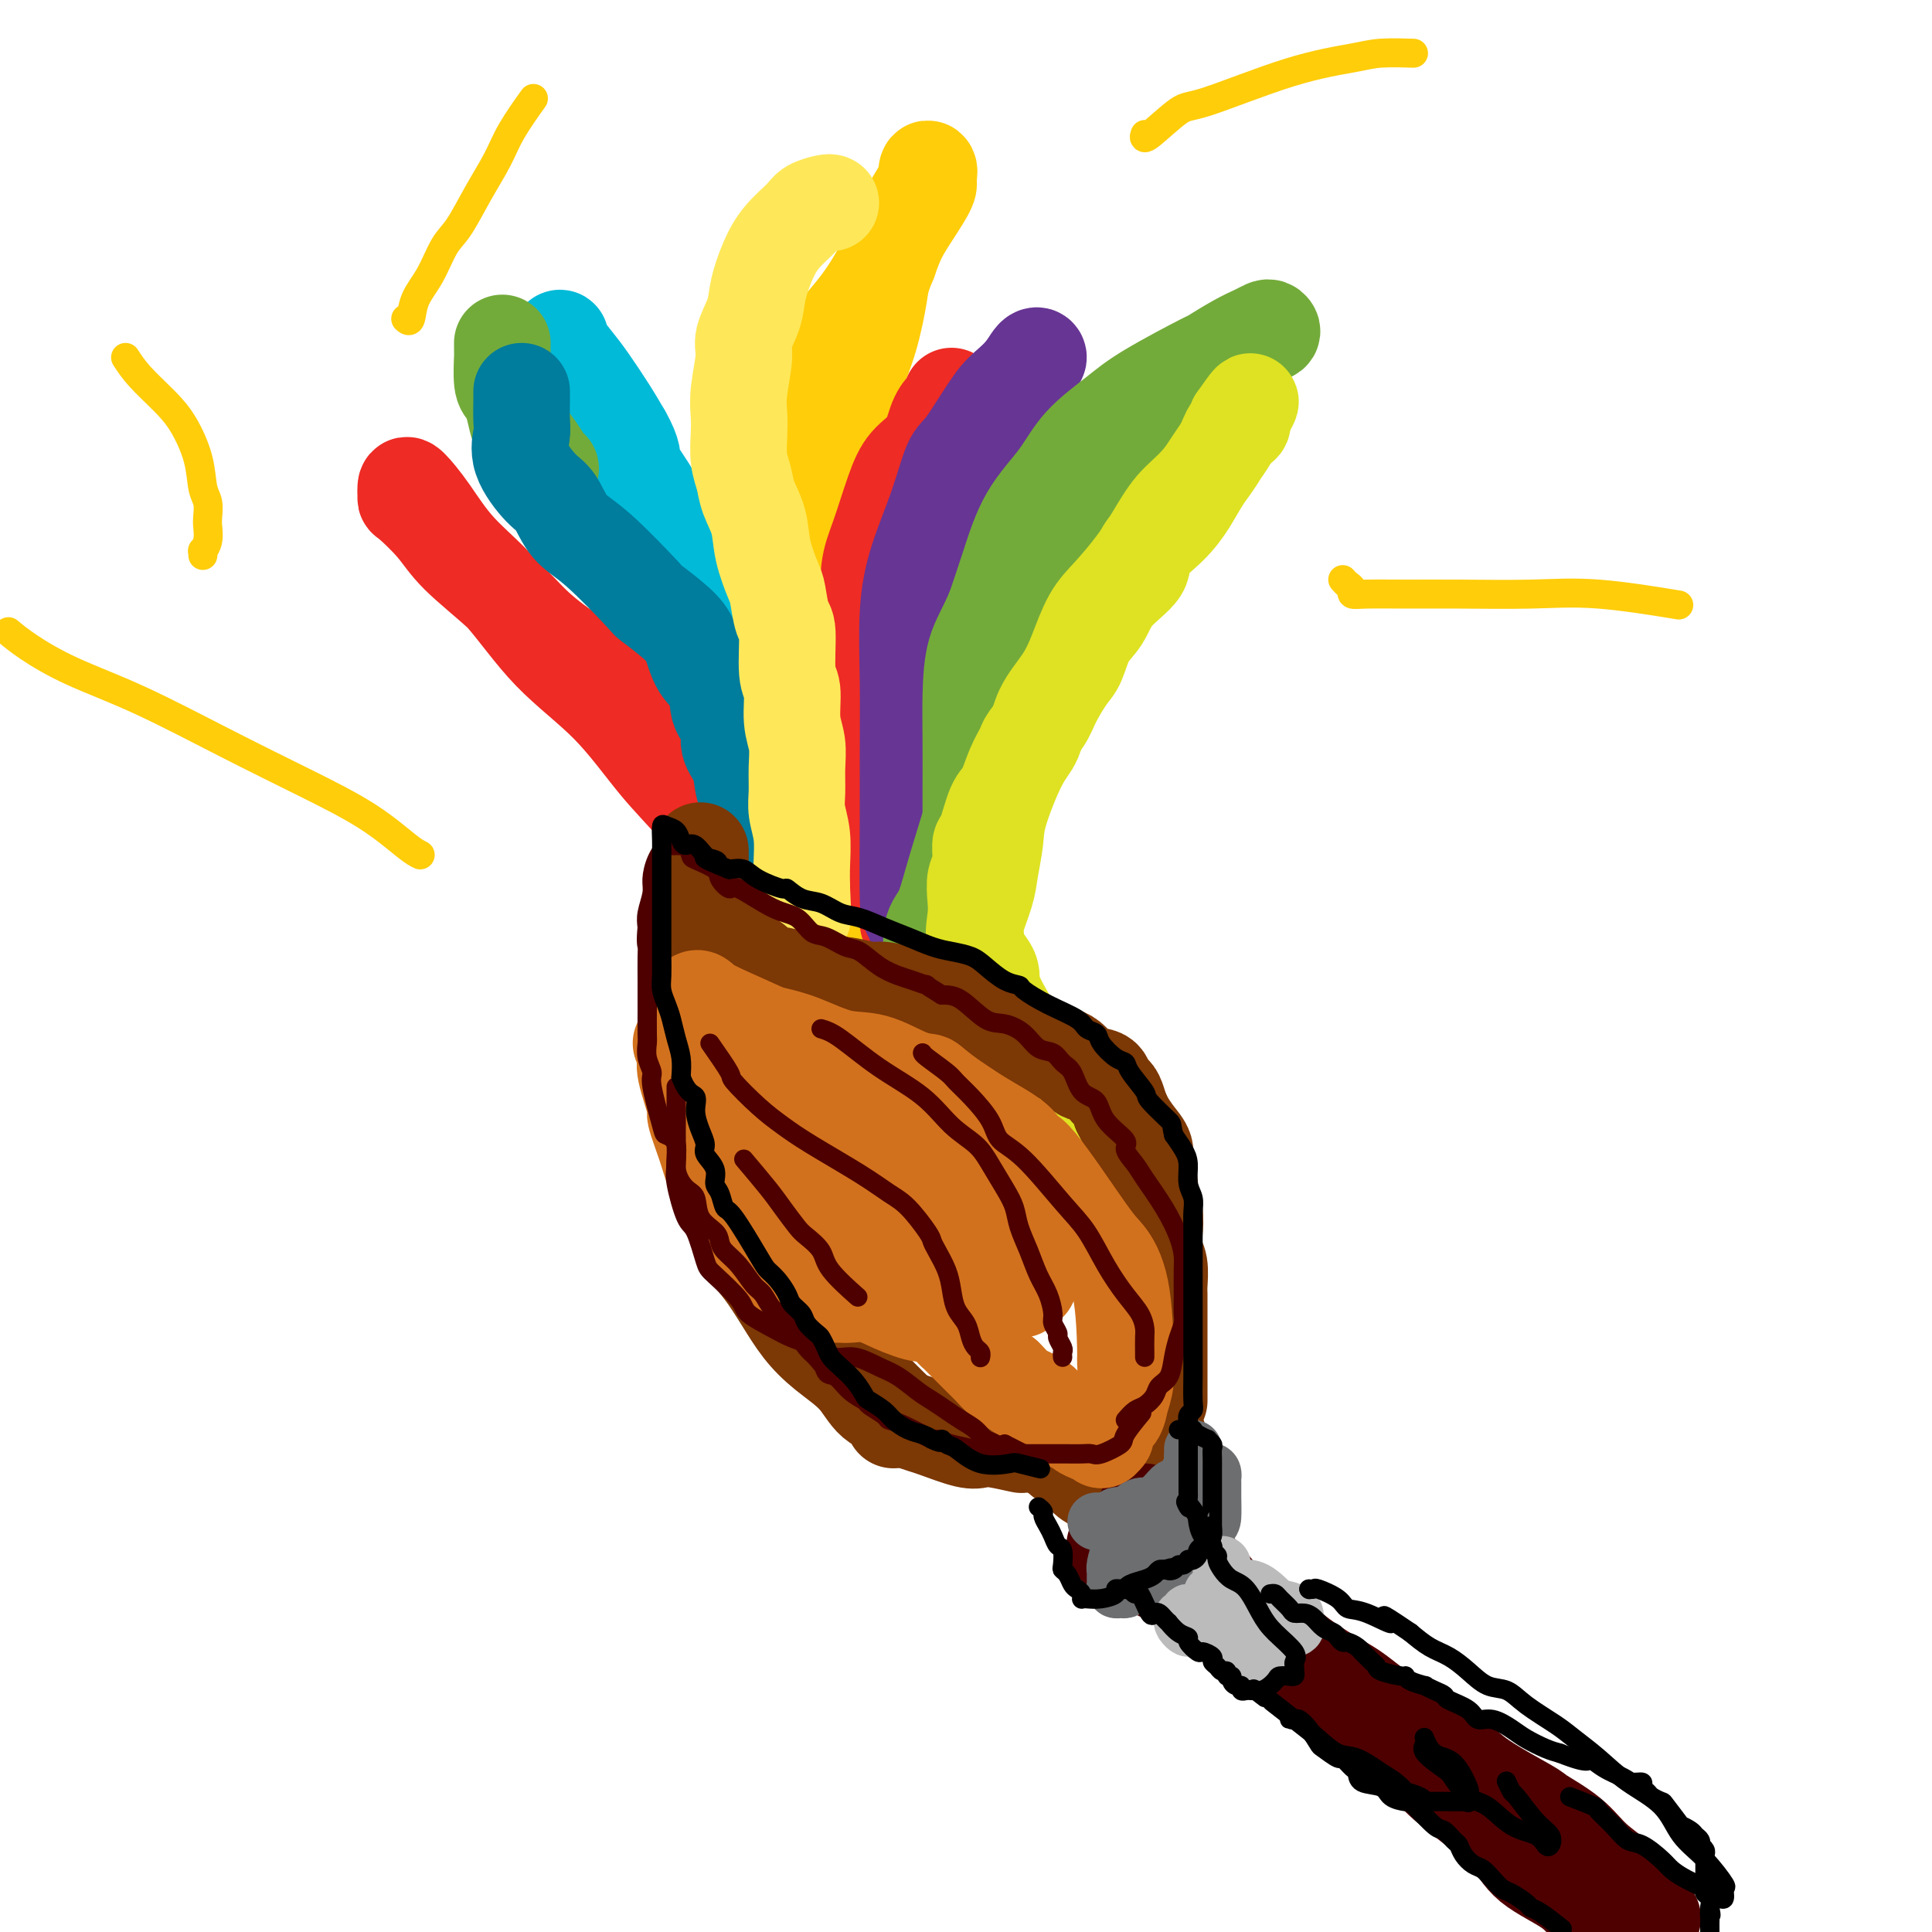 <svg viewBox='0 0 400 400' version='1.1' xmlns='http://www.w3.org/2000/svg' xmlns:xlink='http://www.w3.org/1999/xlink'><g fill='none' stroke='rgb(0,186,216)' stroke-width='20' stroke-linecap='round' stroke-linejoin='round'><path d='M161,187c-0.138,-0.307 -0.275,-0.614 0,-1c0.275,-0.386 0.963,-0.852 1,-1c0.037,-0.148 -0.577,0.023 0,-1c0.577,-1.023 2.346,-3.238 3,-6c0.654,-2.762 0.195,-6.070 0,-7c-0.195,-0.930 -0.124,0.518 0,0c0.124,-0.518 0.302,-3.001 0,-7c-0.302,-3.999 -1.084,-9.515 -3,-14c-1.916,-4.485 -4.967,-7.939 -7,-11c-2.033,-3.061 -3.048,-5.728 -7,-12c-3.952,-6.272 -10.841,-16.148 -15,-22c-4.159,-5.852 -5.588,-7.680 -7,-10c-1.412,-2.320 -2.809,-5.133 -4,-8c-1.191,-2.867 -2.178,-5.787 -3,-8c-0.822,-2.213 -1.479,-3.719 -2,-5c-0.521,-1.281 -0.906,-2.337 -1,-3c-0.094,-0.663 0.103,-0.933 0,-1c-0.103,-0.067 -0.505,0.071 0,1c0.505,0.929 1.919,2.651 3,4c1.081,1.349 1.830,2.325 3,4c1.170,1.675 2.763,4.050 4,6c1.237,1.950 2.119,3.475 3,5'/><path d='M129,90c2.377,4.151 1.818,5.028 2,6c0.182,0.972 1.105,2.038 3,5c1.895,2.962 4.763,7.819 6,10c1.237,2.181 0.843,1.686 2,4c1.157,2.314 3.864,7.438 6,11c2.136,3.562 3.700,5.563 5,8c1.300,2.437 2.334,5.310 4,9c1.666,3.690 3.964,8.198 5,11c1.036,2.802 0.812,3.897 1,5c0.188,1.103 0.790,2.213 1,3c0.210,0.787 0.028,1.252 0,2c-0.028,0.748 0.097,1.781 0,3c-0.097,1.219 -0.418,2.626 0,4c0.418,1.374 1.574,2.716 2,4c0.426,1.284 0.122,2.510 0,3c-0.122,0.490 -0.061,0.245 0,0'/></g>
<g fill='none' stroke='rgb(255,205,10)' stroke-width='20' stroke-linecap='round' stroke-linejoin='round'><path d='M176,195c0.000,-0.327 0.000,-0.653 0,-1c-0.000,-0.347 -0.000,-0.714 0,-1c0.000,-0.286 0.000,-0.492 0,-1c-0.000,-0.508 -0.002,-1.319 0,-2c0.002,-0.681 0.006,-1.232 0,-3c-0.006,-1.768 -0.021,-4.752 0,-6c0.021,-1.248 0.078,-0.758 0,-3c-0.078,-2.242 -0.291,-7.214 -1,-11c-0.709,-3.786 -1.913,-6.385 -3,-9c-1.087,-2.615 -2.057,-5.246 -3,-8c-0.943,-2.754 -1.860,-5.630 -3,-10c-1.140,-4.370 -2.504,-10.233 -3,-13c-0.496,-2.767 -0.125,-2.437 0,-4c0.125,-1.563 0.004,-5.020 0,-9c-0.004,-3.980 0.107,-8.482 0,-12c-0.107,-3.518 -0.433,-6.051 0,-9c0.433,-2.949 1.626,-6.313 3,-10c1.374,-3.687 2.929,-7.698 5,-11c2.071,-3.302 4.656,-5.895 7,-9c2.344,-3.105 4.445,-6.720 6,-10c1.555,-3.280 2.563,-6.224 4,-9c1.437,-2.776 3.305,-5.384 4,-7c0.695,-1.616 0.219,-2.240 0,-2c-0.219,0.240 -0.180,1.343 0,2c0.180,0.657 0.502,0.867 0,2c-0.502,1.133 -1.827,3.190 -3,5c-1.173,1.810 -2.192,3.374 -3,5c-0.808,1.626 -1.404,3.313 -2,5'/><path d='M184,54c-1.610,3.779 -1.636,4.728 -2,7c-0.364,2.272 -1.068,5.868 -2,9c-0.932,3.132 -2.093,5.800 -3,9c-0.907,3.200 -1.562,6.932 -2,11c-0.438,4.068 -0.660,8.474 -1,12c-0.340,3.526 -0.797,6.174 -1,12c-0.203,5.826 -0.151,14.832 0,21c0.151,6.168 0.401,9.499 0,14c-0.401,4.501 -1.454,10.173 0,17c1.454,6.827 5.415,14.808 7,18c1.585,3.192 0.792,1.596 0,0'/></g>
<g fill='none' stroke='rgb(238,43,36)' stroke-width='20' stroke-linecap='round' stroke-linejoin='round'><path d='M154,193c-0.001,-0.318 -0.002,-0.637 0,-1c0.002,-0.363 0.008,-0.771 0,-1c-0.008,-0.229 -0.029,-0.277 0,-1c0.029,-0.723 0.108,-2.119 0,-4c-0.108,-1.881 -0.403,-4.246 -1,-6c-0.597,-1.754 -1.496,-2.896 -3,-5c-1.504,-2.104 -3.613,-5.168 -6,-8c-2.387,-2.832 -5.053,-5.430 -8,-9c-2.947,-3.570 -6.174,-8.113 -10,-12c-3.826,-3.887 -8.251,-7.119 -12,-11c-3.749,-3.881 -6.823,-8.411 -10,-12c-3.177,-3.589 -6.459,-6.236 -9,-9c-2.541,-2.764 -4.342,-5.645 -6,-8c-1.658,-2.355 -3.175,-4.186 -4,-5c-0.825,-0.814 -0.960,-0.612 -1,0c-0.040,0.612 0.014,1.635 0,2c-0.014,0.365 -0.097,0.073 1,1c1.097,0.927 3.372,3.073 5,5c1.628,1.927 2.609,3.635 5,6c2.391,2.365 6.193,5.388 9,8c2.807,2.612 4.618,4.814 7,7c2.382,2.186 5.334,4.358 8,6c2.666,1.642 5.048,2.755 7,4c1.952,1.245 3.476,2.623 5,4'/><path d='M131,144c4.000,2.786 4.000,2.750 4,3c0.000,0.250 0.000,0.786 0,1c0.000,0.214 0.000,0.107 0,0'/><path d='M189,193c-0.473,-0.754 -0.946,-1.509 -1,-2c-0.054,-0.491 0.311,-0.719 0,-2c-0.311,-1.281 -1.299,-3.615 -2,-5c-0.701,-1.385 -1.116,-1.820 -2,-4c-0.884,-2.180 -2.237,-6.105 -3,-9c-0.763,-2.895 -0.936,-4.760 -1,-6c-0.064,-1.240 -0.019,-1.854 0,-3c0.019,-1.146 0.011,-2.823 0,-5c-0.011,-2.177 -0.026,-4.856 0,-7c0.026,-2.144 0.093,-3.755 0,-6c-0.093,-2.245 -0.345,-5.123 0,-8c0.345,-2.877 1.287,-5.751 2,-8c0.713,-2.249 1.195,-3.872 2,-6c0.805,-2.128 1.931,-4.763 4,-8c2.069,-3.237 5.080,-7.078 7,-10c1.920,-2.922 2.749,-4.927 4,-7c1.251,-2.073 2.923,-4.216 4,-6c1.077,-1.784 1.559,-3.211 2,-4c0.441,-0.789 0.840,-0.940 1,-1c0.160,-0.060 0.080,-0.030 0,0'/><path d='M185,183c0.423,0.084 0.846,0.168 1,0c0.154,-0.168 0.038,-0.587 0,-1c-0.038,-0.413 0.002,-0.820 0,-1c-0.002,-0.180 -0.044,-0.133 0,-1c0.044,-0.867 0.176,-2.646 0,-4c-0.176,-1.354 -0.660,-2.281 -1,-4c-0.340,-1.719 -0.536,-4.231 -1,-7c-0.464,-2.769 -1.198,-5.797 -2,-9c-0.802,-3.203 -1.674,-6.582 -2,-10c-0.326,-3.418 -0.106,-6.874 0,-10c0.106,-3.126 0.099,-5.922 0,-9c-0.099,-3.078 -0.290,-6.440 0,-9c0.290,-2.560 1.060,-4.320 2,-7c0.940,-2.680 2.048,-6.280 3,-9c0.952,-2.720 1.747,-4.560 3,-6c1.253,-1.440 2.963,-2.481 4,-4c1.037,-1.519 1.402,-3.518 2,-5c0.598,-1.482 1.428,-2.449 2,-3c0.572,-0.551 0.885,-0.687 1,-1c0.115,-0.313 0.033,-0.804 0,-1c-0.033,-0.196 -0.016,-0.098 0,0'/></g>
<g fill='none' stroke='rgb(103,53,148)' stroke-width='20' stroke-linecap='round' stroke-linejoin='round'><path d='M193,186c0.000,0.105 0.000,0.210 0,0c-0.000,-0.210 -0.000,-0.735 0,-1c0.000,-0.265 0.000,-0.270 0,-1c-0.000,-0.730 -0.000,-2.186 0,-3c0.000,-0.814 0.000,-0.988 0,-2c-0.000,-1.012 -0.002,-2.863 0,-5c0.002,-2.137 0.006,-4.559 0,-7c-0.006,-2.441 -0.022,-4.899 0,-10c0.022,-5.101 0.082,-12.845 0,-17c-0.082,-4.155 -0.305,-4.721 0,-7c0.305,-2.279 1.139,-6.271 2,-9c0.861,-2.729 1.750,-4.196 2,-6c0.250,-1.804 -0.141,-3.947 0,-5c0.141,-1.053 0.812,-1.017 1,-2c0.188,-0.983 -0.107,-2.986 0,-4c0.107,-1.014 0.614,-1.040 1,-2c0.386,-0.960 0.649,-2.853 1,-4c0.351,-1.147 0.790,-1.548 1,-3c0.210,-1.452 0.192,-3.955 1,-6c0.808,-2.045 2.441,-3.631 3,-5c0.559,-1.369 0.042,-2.522 1,-4c0.958,-1.478 3.391,-3.283 5,-5c1.609,-1.717 2.395,-3.347 3,-4c0.605,-0.653 1.030,-0.329 1,0c-0.030,0.329 -0.515,0.665 -1,1'/><path d='M214,75c1.393,-2.117 -1.123,1.090 -3,3c-1.877,1.910 -3.115,2.524 -5,5c-1.885,2.476 -4.418,6.816 -6,9c-1.582,2.184 -2.214,2.212 -3,4c-0.786,1.788 -1.727,5.336 -3,9c-1.273,3.664 -2.877,7.443 -4,11c-1.123,3.557 -1.766,6.891 -2,11c-0.234,4.109 -0.061,8.994 0,14c0.061,5.006 0.010,10.134 0,15c-0.010,4.866 0.022,9.469 0,15c-0.022,5.531 -0.097,11.989 0,15c0.097,3.011 0.366,2.576 1,4c0.634,1.424 1.634,4.708 2,8c0.366,3.292 0.098,6.594 0,8c-0.098,1.406 -0.026,0.917 0,1c0.026,0.083 0.008,0.738 0,1c-0.008,0.262 -0.004,0.131 0,0'/></g>
<g fill='none' stroke='rgb(115,171,58)' stroke-width='20' stroke-linecap='round' stroke-linejoin='round'><path d='M193,202c0.003,0.095 0.007,0.190 0,0c-0.007,-0.190 -0.024,-0.667 0,-1c0.024,-0.333 0.090,-0.524 0,-2c-0.090,-1.476 -0.335,-4.236 0,-6c0.335,-1.764 1.252,-2.531 2,-4c0.748,-1.469 1.328,-3.639 2,-6c0.672,-2.361 1.436,-4.911 3,-10c1.564,-5.089 3.928,-12.717 6,-18c2.072,-5.283 3.853,-8.222 6,-12c2.147,-3.778 4.662,-8.395 7,-13c2.338,-4.605 4.501,-9.196 7,-14c2.499,-4.804 5.336,-9.820 8,-14c2.664,-4.180 5.156,-7.526 8,-11c2.844,-3.474 6.041,-7.078 9,-10c2.959,-2.922 5.680,-5.162 7,-7c1.320,-1.838 1.238,-3.275 2,-4c0.762,-0.725 2.366,-0.740 3,-1c0.634,-0.260 0.298,-0.766 0,-1c-0.298,-0.234 -0.557,-0.197 -1,0c-0.443,0.197 -1.069,0.555 -2,1c-0.931,0.445 -2.167,0.977 -4,2c-1.833,1.023 -4.261,2.536 -5,3c-0.739,0.464 0.213,-0.122 -2,1c-2.213,1.122 -7.589,3.951 -11,6c-3.411,2.049 -4.856,3.318 -7,5c-2.144,1.682 -4.986,3.777 -7,6c-2.014,2.223 -3.200,4.575 -5,7c-1.800,2.425 -4.215,4.922 -6,8c-1.785,3.078 -2.938,6.737 -4,10c-1.062,3.263 -2.031,6.132 -3,9'/><path d='M206,126c-1.928,4.541 -3.249,6.395 -4,9c-0.751,2.605 -0.933,5.961 -1,9c-0.067,3.039 -0.019,5.761 0,9c0.019,3.239 0.008,6.995 0,10c-0.008,3.005 -0.012,5.257 0,9c0.012,3.743 0.042,8.975 0,12c-0.042,3.025 -0.156,3.842 0,6c0.156,2.158 0.580,5.658 1,8c0.420,2.342 0.834,3.526 1,4c0.166,0.474 0.083,0.237 0,0'/><path d='M104,71c-0.006,0.870 -0.013,1.739 0,2c0.013,0.261 0.045,-0.088 0,1c-0.045,1.088 -0.169,3.613 0,5c0.169,1.387 0.629,1.638 1,2c0.371,0.362 0.652,0.836 1,2c0.348,1.164 0.762,3.020 1,4c0.238,0.980 0.298,1.086 1,2c0.702,0.914 2.044,2.637 3,4c0.956,1.363 1.527,2.367 2,3c0.473,0.633 0.850,0.895 1,1c0.150,0.105 0.075,0.052 0,0'/></g>
<g fill='none' stroke='rgb(0,124,156)' stroke-width='20' stroke-linecap='round' stroke-linejoin='round'><path d='M108,81c-0.002,0.950 -0.004,1.900 0,2c0.004,0.100 0.014,-0.650 0,0c-0.014,0.650 -0.051,2.699 0,4c0.051,1.301 0.189,1.853 0,3c-0.189,1.147 -0.706,2.888 0,5c0.706,2.112 2.635,4.595 4,6c1.365,1.405 2.165,1.732 3,3c0.835,1.268 1.704,3.476 3,5c1.296,1.524 3.019,2.363 6,5c2.981,2.637 7.220,7.073 9,9c1.780,1.927 1.101,1.346 2,2c0.899,0.654 3.377,2.542 5,4c1.623,1.458 2.390,2.486 3,4c0.610,1.514 1.062,3.514 2,5c0.938,1.486 2.364,2.458 3,4c0.636,1.542 0.484,3.653 1,5c0.516,1.347 1.700,1.929 2,3c0.300,1.071 -0.285,2.630 0,4c0.285,1.370 1.438,2.551 2,4c0.562,1.449 0.533,3.166 1,5c0.467,1.834 1.432,3.784 2,5c0.568,1.216 0.740,1.698 1,3c0.260,1.302 0.609,3.423 1,5c0.391,1.577 0.823,2.611 1,4c0.177,1.389 0.099,3.133 0,4c-0.099,0.867 -0.219,0.858 0,1c0.219,0.142 0.777,0.434 1,1c0.223,0.566 0.112,1.406 0,2c-0.112,0.594 -0.226,0.943 0,1c0.226,0.057 0.792,-0.177 1,0c0.208,0.177 0.060,0.765 0,1c-0.060,0.235 -0.030,0.118 0,0'/></g>
<g fill='none' stroke='rgb(254,232,89)' stroke-width='20' stroke-linecap='round' stroke-linejoin='round'><path d='M172,42c-0.117,-0.077 -0.233,-0.154 -1,0c-0.767,0.154 -2.184,0.540 -3,1c-0.816,0.460 -1.029,0.996 -2,2c-0.971,1.004 -2.699,2.478 -4,4c-1.301,1.522 -2.176,3.093 -3,5c-0.824,1.907 -1.598,4.151 -2,6c-0.402,1.849 -0.434,3.302 -1,5c-0.566,1.698 -1.668,3.639 -2,5c-0.332,1.361 0.106,2.142 0,4c-0.106,1.858 -0.757,4.793 -1,7c-0.243,2.207 -0.077,3.685 0,5c0.077,1.315 0.066,2.468 0,4c-0.066,1.532 -0.188,3.443 0,5c0.188,1.557 0.684,2.760 1,4c0.316,1.240 0.452,2.517 1,4c0.548,1.483 1.509,3.172 2,5c0.491,1.828 0.514,3.797 1,6c0.486,2.203 1.436,4.642 2,6c0.564,1.358 0.744,1.634 1,3c0.256,1.366 0.589,3.821 1,5c0.411,1.179 0.898,1.084 1,3c0.102,1.916 -0.183,5.845 0,8c0.183,2.155 0.834,2.537 1,4c0.166,1.463 -0.153,4.007 0,6c0.153,1.993 0.777,3.434 1,5c0.223,1.566 0.046,3.258 0,5c-0.046,1.742 0.040,3.536 0,5c-0.040,1.464 -0.207,2.599 0,4c0.207,1.401 0.786,3.070 1,5c0.214,1.930 0.061,4.123 0,6c-0.061,1.877 -0.031,3.439 0,5'/><path d='M166,184c0.467,9.133 0.133,5.467 0,4c-0.133,-1.467 -0.067,-0.733 0,0'/></g>
<g fill='none' stroke='rgb(222,226,34)' stroke-width='20' stroke-linecap='round' stroke-linejoin='round'><path d='M195,212c0.010,-0.402 0.019,-0.804 0,-1c-0.019,-0.196 -0.068,-0.185 0,-1c0.068,-0.815 0.251,-2.455 1,-4c0.749,-1.545 2.064,-2.993 3,-4c0.936,-1.007 1.493,-1.572 2,-3c0.507,-1.428 0.962,-3.718 1,-5c0.038,-1.282 -0.343,-1.554 0,-3c0.343,-1.446 1.411,-4.064 2,-6c0.589,-1.936 0.700,-3.191 1,-5c0.300,-1.809 0.788,-4.173 1,-6c0.212,-1.827 0.146,-3.117 1,-6c0.854,-2.883 2.626,-7.360 4,-10c1.374,-2.640 2.348,-3.444 3,-5c0.652,-1.556 0.980,-3.863 2,-6c1.020,-2.137 2.730,-4.103 4,-6c1.270,-1.897 2.100,-3.723 3,-6c0.900,-2.277 1.870,-5.004 3,-7c1.130,-1.996 2.418,-3.262 4,-5c1.582,-1.738 3.457,-3.949 5,-6c1.543,-2.051 2.755,-3.944 4,-6c1.245,-2.056 2.523,-4.277 4,-6c1.477,-1.723 3.153,-2.949 5,-5c1.847,-2.051 3.865,-4.928 5,-7c1.135,-2.072 1.387,-3.339 2,-4c0.613,-0.661 1.588,-0.716 2,-1c0.412,-0.284 0.261,-0.795 0,-1c-0.261,-0.205 -0.630,-0.102 -1,0'/><path d='M256,87c6.028,-8.704 1.097,-0.465 -1,3c-2.097,3.465 -1.362,2.156 -2,3c-0.638,0.844 -2.650,3.841 -4,6c-1.350,2.159 -2.039,3.479 -3,5c-0.961,1.521 -2.196,3.243 -4,5c-1.804,1.757 -4.178,3.549 -5,5c-0.822,1.451 -0.093,2.560 -1,4c-0.907,1.440 -3.449,3.212 -5,5c-1.551,1.788 -2.110,3.591 -3,5c-0.890,1.409 -2.110,2.424 -3,4c-0.890,1.576 -1.451,3.714 -2,5c-0.549,1.286 -1.088,1.719 -2,3c-0.912,1.281 -2.198,3.412 -3,5c-0.802,1.588 -1.121,2.635 -2,4c-0.879,1.365 -2.318,3.047 -3,4c-0.682,0.953 -0.606,1.177 -1,2c-0.394,0.823 -1.258,2.245 -2,4c-0.742,1.755 -1.361,3.842 -2,5c-0.639,1.158 -1.299,1.386 -2,3c-0.701,1.614 -1.442,4.613 -2,6c-0.558,1.387 -0.933,1.163 -1,2c-0.067,0.837 0.175,2.736 0,4c-0.175,1.264 -0.767,1.892 -1,3c-0.233,1.108 -0.106,2.695 0,4c0.106,1.305 0.191,2.327 0,4c-0.191,1.673 -0.660,3.996 0,6c0.660,2.004 2.447,3.689 3,5c0.553,1.311 -0.130,2.248 1,5c1.130,2.752 4.074,7.318 5,9c0.926,1.682 -0.164,0.481 1,2c1.164,1.519 4.582,5.760 8,10'/><path d='M220,227c3.244,5.489 2.356,3.711 2,3c-0.356,-0.711 -0.178,-0.356 0,0'/></g>
<g fill='none' stroke='rgb(124,56,5)' stroke-width='20' stroke-linecap='round' stroke-linejoin='round'><path d='M185,294c-0.099,-0.338 -0.199,-0.676 0,-1c0.199,-0.324 0.696,-0.633 0,-1c-0.696,-0.367 -2.587,-0.791 -4,-2c-1.413,-1.209 -2.349,-3.201 -4,-5c-1.651,-1.799 -4.018,-3.404 -6,-5c-1.982,-1.596 -3.578,-3.182 -5,-5c-1.422,-1.818 -2.668,-3.869 -4,-6c-1.332,-2.131 -2.749,-4.344 -4,-6c-1.251,-1.656 -2.335,-2.757 -3,-4c-0.665,-1.243 -0.912,-2.628 -2,-5c-1.088,-2.372 -3.017,-5.732 -4,-8c-0.983,-2.268 -1.020,-3.443 -1,-4c0.020,-0.557 0.096,-0.495 0,-1c-0.096,-0.505 -0.366,-1.576 -1,-3c-0.634,-1.424 -1.634,-3.201 -2,-5c-0.366,-1.799 -0.098,-3.620 0,-5c0.098,-1.380 0.026,-2.319 0,-4c-0.026,-1.681 -0.007,-4.102 0,-6c0.007,-1.898 0.002,-3.272 0,-5c-0.002,-1.728 -0.001,-3.811 0,-6c0.001,-2.189 0.000,-4.483 0,-7c-0.000,-2.517 -0.000,-5.256 0,-7c0.000,-1.744 0.000,-2.492 0,-4c-0.000,-1.508 -0.000,-3.777 0,-5c0.000,-1.223 0.000,-1.400 0,-2c-0.000,-0.600 -0.000,-1.623 0,-2c0.000,-0.377 0.000,-0.108 0,0c-0.000,0.108 -0.000,0.054 0,0'/><path d='M145,180c0.008,-8.056 0.029,-1.695 0,1c-0.029,2.695 -0.106,1.723 0,2c0.106,0.277 0.397,1.802 1,3c0.603,1.198 1.520,2.067 2,3c0.480,0.933 0.522,1.929 1,3c0.478,1.071 1.390,2.218 2,3c0.610,0.782 0.918,1.198 2,2c1.082,0.802 2.938,1.991 4,3c1.062,1.009 1.328,1.839 2,2c0.672,0.161 1.748,-0.345 3,0c1.252,0.345 2.679,1.541 4,2c1.321,0.459 2.536,0.179 4,0c1.464,-0.179 3.175,-0.259 5,0c1.825,0.259 3.762,0.856 5,1c1.238,0.144 1.777,-0.164 3,0c1.223,0.164 3.132,0.799 5,1c1.868,0.201 3.697,-0.031 5,0c1.303,0.031 2.080,0.326 3,1c0.920,0.674 1.983,1.728 3,2c1.017,0.272 1.987,-0.236 3,0c1.013,0.236 2.068,1.217 3,2c0.932,0.783 1.742,1.369 3,2c1.258,0.631 2.964,1.306 4,2c1.036,0.694 1.401,1.408 3,2c1.599,0.592 4.431,1.062 6,2c1.569,0.938 1.873,2.344 3,3c1.127,0.656 3.075,0.563 4,1c0.925,0.437 0.825,1.406 1,2c0.175,0.594 0.624,0.814 1,1c0.376,0.186 0.679,0.339 1,1c0.321,0.661 0.661,1.831 1,3'/><path d='M232,230c0.758,1.394 0.652,1.378 1,2c0.348,0.622 1.150,1.880 2,3c0.850,1.120 1.748,2.102 2,3c0.252,0.898 -0.142,1.713 0,3c0.142,1.287 0.822,3.048 1,4c0.178,0.952 -0.145,1.096 0,2c0.145,0.904 0.757,2.567 1,4c0.243,1.433 0.118,2.635 0,4c-0.118,1.365 -0.228,2.894 0,4c0.228,1.106 0.793,1.789 1,3c0.207,1.211 0.055,2.950 0,4c-0.055,1.050 -0.015,1.412 0,2c0.015,0.588 0.004,1.402 0,2c-0.004,0.598 -0.001,0.979 0,2c0.001,1.021 0.000,2.680 0,4c-0.000,1.320 -0.000,2.300 0,3c0.000,0.700 0.000,1.122 0,2c-0.000,0.878 -0.000,2.214 0,3c0.000,0.786 0.000,1.023 0,1c-0.000,-0.023 -0.000,-0.308 0,0c0.000,0.308 0.000,1.207 0,2c-0.000,0.793 -0.000,1.481 0,2c0.000,0.519 0.000,0.871 0,1c-0.000,0.129 -0.000,0.037 0,0c0.000,-0.037 0.000,-0.018 0,0'/><path d='M173,277c0.916,1.648 1.832,3.296 2,4c0.168,0.704 -0.412,0.464 0,1c0.412,0.536 1.815,1.849 3,3c1.185,1.151 2.151,2.139 3,3c0.849,0.861 1.582,1.593 2,2c0.418,0.407 0.521,0.489 1,1c0.479,0.511 1.336,1.451 2,2c0.664,0.549 1.136,0.708 2,1c0.864,0.292 2.119,0.718 3,1c0.881,0.282 1.389,0.419 3,1c1.611,0.581 4.324,1.606 6,2c1.676,0.394 2.315,0.157 3,0c0.685,-0.157 1.415,-0.235 3,0c1.585,0.235 4.025,0.784 5,1c0.975,0.216 0.484,0.100 1,0c0.516,-0.100 2.038,-0.183 3,0c0.962,0.183 1.364,0.634 2,1c0.636,0.366 1.507,0.648 2,1c0.493,0.352 0.608,0.776 1,1c0.392,0.224 1.059,0.249 2,1c0.941,0.751 2.154,2.229 3,3c0.846,0.771 1.325,0.835 2,1c0.675,0.165 1.545,0.429 2,1c0.455,0.571 0.494,1.448 1,2c0.506,0.552 1.480,0.779 2,1c0.520,0.221 0.587,0.437 1,1c0.413,0.563 1.171,1.474 2,2c0.829,0.526 1.727,0.667 2,1c0.273,0.333 -0.080,0.859 0,1c0.080,0.141 0.594,-0.103 1,0c0.406,0.103 0.703,0.551 1,1'/><path d='M239,317c4.166,2.798 2.580,0.793 2,0c-0.580,-0.793 -0.156,-0.375 0,-1c0.156,-0.625 0.043,-2.294 0,-3c-0.043,-0.706 -0.015,-0.449 0,-1c0.015,-0.551 0.018,-1.910 0,-4c-0.018,-2.090 -0.056,-4.911 0,-6c0.056,-1.089 0.207,-0.447 0,-1c-0.207,-0.553 -0.774,-2.301 -1,-3c-0.226,-0.699 -0.113,-0.350 0,0'/></g>
<g fill='none' stroke='rgb(78,0,0)' stroke-width='20' stroke-linecap='round' stroke-linejoin='round'><path d='M237,313c2.110,1.985 4.221,3.971 5,5c0.779,1.029 0.228,1.102 1,2c0.772,0.898 2.867,2.622 5,5c2.133,2.378 4.305,5.410 7,8c2.695,2.590 5.914,4.737 9,7c3.086,2.263 6.040,4.640 9,7c2.960,2.360 5.927,4.703 9,7c3.073,2.297 6.253,4.550 9,7c2.747,2.450 5.060,5.099 7,7c1.940,1.901 3.506,3.056 6,5c2.494,1.944 5.914,4.678 8,7c2.086,2.322 2.837,4.231 5,6c2.163,1.769 5.736,3.399 8,5c2.264,1.601 3.218,3.172 5,5c1.782,1.828 4.391,3.914 7,6'/><path d='M342,397c0.146,0.107 0.293,0.214 0,0c-0.293,-0.214 -1.025,-0.747 -2,-2c-0.975,-1.253 -2.193,-3.224 -4,-5c-1.807,-1.776 -4.202,-3.356 -6,-5c-1.798,-1.644 -2.999,-3.354 -5,-5c-2.001,-1.646 -4.803,-3.230 -6,-4c-1.197,-0.770 -0.788,-0.727 -3,-2c-2.212,-1.273 -7.046,-3.863 -10,-6c-2.954,-2.137 -4.029,-3.822 -6,-5c-1.971,-1.178 -4.840,-1.851 -7,-3c-2.160,-1.149 -3.613,-2.775 -5,-4c-1.387,-1.225 -2.708,-2.049 -4,-3c-1.292,-0.951 -2.556,-2.027 -4,-3c-1.444,-0.973 -3.069,-1.841 -5,-3c-1.931,-1.159 -4.168,-2.609 -6,-4c-1.832,-1.391 -3.258,-2.723 -5,-4c-1.742,-1.277 -3.799,-2.500 -6,-4c-2.201,-1.500 -4.545,-3.278 -8,-5c-3.455,-1.722 -8.023,-3.390 -11,-5c-2.977,-1.610 -4.365,-3.164 -5,-4c-0.635,-0.836 -0.517,-0.956 -1,-1c-0.483,-0.044 -1.567,-0.013 -2,0c-0.433,0.013 -0.217,0.006 0,0'/></g>
<g fill='none' stroke='rgb(210,113,29)' stroke-width='20' stroke-linecap='round' stroke-linejoin='round'><path d='M141,216c0.487,1.134 0.974,2.269 1,3c0.026,0.731 -0.407,1.060 0,3c0.407,1.940 1.656,5.492 2,7c0.344,1.508 -0.215,0.972 0,2c0.215,1.028 1.206,3.619 2,6c0.794,2.381 1.391,4.553 2,6c0.609,1.447 1.228,2.169 2,4c0.772,1.831 1.696,4.769 3,7c1.304,2.231 2.987,3.754 4,5c1.013,1.246 1.356,2.215 2,3c0.644,0.785 1.590,1.387 2,2c0.410,0.613 0.284,1.236 1,2c0.716,0.764 2.275,1.669 3,2c0.725,0.331 0.617,0.089 1,0c0.383,-0.089 1.256,-0.023 2,0c0.744,0.023 1.360,0.005 2,0c0.640,-0.005 1.306,0.004 2,0c0.694,-0.004 1.418,-0.021 2,0c0.582,0.021 1.022,0.080 2,0c0.978,-0.080 2.493,-0.298 4,0c1.507,0.298 3.006,1.113 5,2c1.994,0.887 4.483,1.846 6,2c1.517,0.154 2.063,-0.498 3,0c0.937,0.498 2.263,2.146 3,3c0.737,0.854 0.883,0.914 1,1c0.117,0.086 0.206,0.199 1,1c0.794,0.801 2.293,2.292 3,3c0.707,0.708 0.623,0.633 1,1c0.377,0.367 1.217,1.176 2,2c0.783,0.824 1.509,1.664 2,2c0.491,0.336 0.745,0.168 1,0'/><path d='M208,285c2.625,2.594 2.189,2.579 3,3c0.811,0.421 2.871,1.279 4,2c1.129,0.721 1.327,1.306 2,2c0.673,0.694 1.820,1.496 3,2c1.180,0.504 2.392,0.710 3,1c0.608,0.290 0.612,0.664 1,1c0.388,0.336 1.160,0.634 2,1c0.840,0.366 1.749,0.800 2,1c0.251,0.200 -0.154,0.164 0,0c0.154,-0.164 0.868,-0.458 1,-1c0.132,-0.542 -0.319,-1.333 0,-2c0.319,-0.667 1.406,-1.209 2,-2c0.594,-0.791 0.694,-1.830 1,-3c0.306,-1.170 0.818,-2.471 1,-4c0.182,-1.529 0.033,-3.287 0,-4c-0.033,-0.713 0.051,-0.382 0,-3c-0.051,-2.618 -0.238,-8.185 -1,-12c-0.762,-3.815 -2.100,-5.879 -3,-7c-0.900,-1.121 -1.363,-1.301 -4,-5c-2.637,-3.699 -7.449,-10.919 -10,-14c-2.551,-3.081 -2.841,-2.025 -3,-2c-0.159,0.025 -0.187,-0.983 -1,-2c-0.813,-1.017 -2.411,-2.043 -4,-3c-1.589,-0.957 -3.168,-1.845 -5,-3c-1.832,-1.155 -3.916,-2.578 -6,-4'/><path d='M196,227c-3.694,-2.832 -3.428,-2.912 -4,-3c-0.572,-0.088 -1.983,-0.183 -4,-1c-2.017,-0.817 -4.642,-2.355 -7,-3c-2.358,-0.645 -4.449,-0.397 -7,-1c-2.551,-0.603 -5.563,-2.056 -8,-3c-2.437,-0.944 -4.299,-1.378 -7,-2c-2.701,-0.622 -6.241,-1.432 -8,-2c-1.759,-0.568 -1.738,-0.894 -2,-1c-0.262,-0.106 -0.806,0.010 -1,0c-0.194,-0.010 -0.038,-0.144 0,0c0.038,0.144 -0.041,0.566 0,1c0.041,0.434 0.204,0.879 0,2c-0.204,1.121 -0.775,2.919 -1,5c-0.225,2.081 -0.105,4.445 0,6c0.105,1.555 0.194,2.300 0,3c-0.194,0.700 -0.670,1.355 0,3c0.670,1.645 2.486,4.280 4,6c1.514,1.720 2.727,2.524 6,5c3.273,2.476 8.605,6.623 12,9c3.395,2.377 4.852,2.983 7,4c2.148,1.017 4.986,2.445 8,4c3.014,1.555 6.203,3.237 9,4c2.797,0.763 5.203,0.607 7,1c1.797,0.393 2.984,1.337 5,2c2.016,0.663 4.862,1.047 6,1c1.138,-0.047 0.569,-0.523 0,-1'/><path d='M211,266c4.173,0.307 1.105,-2.427 0,-4c-1.105,-1.573 -0.247,-1.986 0,-3c0.247,-1.014 -0.117,-2.630 -1,-4c-0.883,-1.370 -2.286,-2.496 -3,-4c-0.714,-1.504 -0.740,-3.388 -2,-5c-1.260,-1.612 -3.753,-2.953 -6,-5c-2.247,-2.047 -4.249,-4.800 -7,-7c-2.751,-2.200 -6.253,-3.847 -10,-6c-3.747,-2.153 -7.740,-4.811 -11,-7c-3.260,-2.189 -5.786,-3.910 -10,-6c-4.214,-2.090 -10.117,-4.548 -13,-6c-2.883,-1.452 -2.746,-1.896 -3,-2c-0.254,-0.104 -0.898,0.132 -1,0c-0.102,-0.132 0.340,-0.633 1,0c0.660,0.633 1.539,2.398 3,4c1.461,1.602 3.505,3.040 5,4c1.495,0.960 2.442,1.443 3,2c0.558,0.557 0.726,1.189 2,2c1.274,0.811 3.654,1.803 7,4c3.346,2.197 7.660,5.601 11,8c3.340,2.399 5.707,3.795 8,5c2.293,1.205 4.511,2.220 6,3c1.489,0.780 2.247,1.325 3,2c0.753,0.675 1.501,1.478 2,2c0.499,0.522 0.750,0.761 1,1'/><path d='M196,244c8.130,5.882 2.955,2.087 1,1c-1.955,-1.087 -0.690,0.536 0,1c0.690,0.464 0.805,-0.229 1,0c0.195,0.229 0.469,1.382 1,2c0.531,0.618 1.317,0.702 2,1c0.683,0.298 1.261,0.811 2,1c0.739,0.189 1.640,0.054 2,0c0.360,-0.054 0.180,-0.027 0,0'/><path d='M205,256c0.303,1.217 0.607,2.434 1,3c0.393,0.566 0.876,0.481 1,1c0.124,0.519 -0.110,1.642 0,2c0.110,0.358 0.566,-0.048 1,0c0.434,0.048 0.848,0.551 1,1c0.152,0.449 0.044,0.842 0,1c-0.044,0.158 -0.022,0.079 0,0'/></g>
<g fill='none' stroke='rgb(109,110,112)' stroke-width='12' stroke-linecap='round' stroke-linejoin='round'><path d='M247,300c0.013,0.309 0.025,0.617 0,1c-0.025,0.383 -0.089,0.840 0,1c0.089,0.160 0.329,0.023 0,1c-0.329,0.977 -1.228,3.069 -2,4c-0.772,0.931 -1.419,0.702 -2,1c-0.581,0.298 -1.097,1.124 -2,2c-0.903,0.876 -2.192,1.803 -3,2c-0.808,0.197 -1.134,-0.336 -2,0c-0.866,0.336 -2.274,1.540 -3,2c-0.726,0.460 -0.772,0.176 -1,0c-0.228,-0.176 -0.638,-0.243 -1,0c-0.362,0.243 -0.676,0.797 -1,1c-0.324,0.203 -0.658,0.054 -1,0c-0.342,-0.054 -0.692,-0.015 -1,0c-0.308,0.015 -0.574,0.004 -1,0c-0.426,-0.004 -1.012,-0.001 -1,0c0.012,0.001 0.622,0.000 1,0c0.378,-0.000 0.525,-0.000 1,0c0.475,0.000 1.279,0.000 2,0c0.721,-0.000 1.361,-0.000 2,0'/><path d='M232,315c1.325,0.174 2.138,0.608 4,0c1.862,-0.608 4.771,-2.258 6,-3c1.229,-0.742 0.776,-0.575 1,-1c0.224,-0.425 1.124,-1.442 2,-2c0.876,-0.558 1.727,-0.658 2,-1c0.273,-0.342 -0.032,-0.925 0,-1c0.032,-0.075 0.401,0.360 1,0c0.599,-0.360 1.428,-1.515 2,-2c0.572,-0.485 0.886,-0.302 1,0c0.114,0.302 0.030,0.722 0,1c-0.030,0.278 -0.004,0.414 0,1c0.004,0.586 -0.015,1.623 0,3c0.015,1.377 0.063,3.093 0,4c-0.063,0.907 -0.236,1.003 -1,2c-0.764,0.997 -2.117,2.894 -3,4c-0.883,1.106 -1.294,1.420 -2,2c-0.706,0.580 -1.705,1.426 -2,2c-0.295,0.574 0.115,0.876 0,1c-0.115,0.124 -0.755,0.071 -1,0c-0.245,-0.071 -0.096,-0.159 0,0c0.096,0.159 0.139,0.565 0,1c-0.139,0.435 -0.460,0.900 -1,1c-0.540,0.100 -1.299,-0.165 -2,0c-0.701,0.165 -1.343,0.762 -2,1c-0.657,0.238 -1.328,0.119 -2,0'/><path d='M235,328c-1.337,0.385 -1.679,0.848 -2,1c-0.321,0.152 -0.622,-0.005 -1,0c-0.378,0.005 -0.833,0.173 -1,0c-0.167,-0.173 -0.045,-0.688 0,-1c0.045,-0.312 0.015,-0.420 0,-1c-0.015,-0.580 -0.014,-1.633 0,-2c0.014,-0.367 0.043,-0.049 0,0c-0.043,0.049 -0.157,-0.173 0,-1c0.157,-0.827 0.583,-2.260 1,-3c0.417,-0.740 0.823,-0.786 1,-1c0.177,-0.214 0.125,-0.596 0,-1c-0.125,-0.404 -0.321,-0.830 0,-1c0.321,-0.170 1.161,-0.085 2,0'/><path d='M235,318c0.923,-1.127 1.232,-0.446 2,0c0.768,0.446 1.996,0.655 3,1c1.004,0.345 1.785,0.824 2,1c0.215,0.176 -0.134,0.047 0,0c0.134,-0.047 0.753,-0.014 1,0c0.247,0.014 0.124,0.007 0,0'/></g>
<g fill='none' stroke='rgb(187,187,187)' stroke-width='12' stroke-linecap='round' stroke-linejoin='round'><path d='M253,324c0.017,0.395 0.035,0.791 0,1c-0.035,0.209 -0.121,0.232 0,1c0.121,0.768 0.449,2.283 0,3c-0.449,0.717 -1.675,0.637 -2,1c-0.325,0.363 0.250,1.169 0,2c-0.250,0.831 -1.325,1.686 -2,2c-0.675,0.314 -0.950,0.088 -1,0c-0.050,-0.088 0.127,-0.038 0,0c-0.127,0.038 -0.557,0.066 -1,0c-0.443,-0.066 -0.900,-0.224 -1,0c-0.100,0.224 0.155,0.829 0,1c-0.155,0.171 -0.722,-0.094 -1,0c-0.278,0.094 -0.269,0.546 0,1c0.269,0.454 0.797,0.909 1,1c0.203,0.091 0.079,-0.183 1,0c0.921,0.183 2.886,0.822 4,1c1.114,0.178 1.377,-0.106 2,0c0.623,0.106 1.607,0.602 2,1c0.393,0.398 0.197,0.699 0,1'/><path d='M255,340c1.817,0.707 1.859,0.974 2,1c0.141,0.026 0.381,-0.189 1,0c0.619,0.189 1.618,0.781 2,1c0.382,0.219 0.148,0.066 0,0c-0.148,-0.066 -0.211,-0.045 0,0c0.211,0.045 0.695,0.114 1,0c0.305,-0.114 0.432,-0.412 1,-1c0.568,-0.588 1.578,-1.467 2,-2c0.422,-0.533 0.258,-0.720 1,-1c0.742,-0.280 2.392,-0.652 3,-1c0.608,-0.348 0.174,-0.671 0,-1c-0.174,-0.329 -0.087,-0.665 0,-1'/><path d='M268,335c0.549,-1.447 -1.580,-1.565 -3,-2c-1.420,-0.435 -2.132,-1.188 -3,-2c-0.868,-0.812 -1.892,-1.681 -3,-2c-1.108,-0.319 -2.298,-0.086 -3,0c-0.702,0.086 -0.915,0.025 -1,0c-0.085,-0.025 -0.043,-0.012 0,0'/><path d='M254,327c0.000,0.000 0.100,0.100 0.1,0.1'/></g>
<g fill='none' stroke='rgb(78,0,0)' stroke-width='4' stroke-linecap='round' stroke-linejoin='round'><path d='M140,225c-0.001,0.757 -0.002,1.514 0,3c0.002,1.486 0.007,3.701 0,5c-0.007,1.299 -0.024,1.681 0,3c0.024,1.319 0.090,3.576 0,5c-0.090,1.424 -0.337,2.017 0,4c0.337,1.983 1.257,5.357 2,7c0.743,1.643 1.309,1.555 2,3c0.691,1.445 1.508,4.421 2,6c0.492,1.579 0.661,1.760 2,3c1.339,1.240 3.849,3.539 5,5c1.151,1.461 0.944,2.084 2,3c1.056,0.916 3.376,2.125 5,3c1.624,0.875 2.552,1.418 4,2c1.448,0.582 3.415,1.205 5,2c1.585,0.795 2.787,1.764 4,2c1.213,0.236 2.435,-0.260 4,0c1.565,0.260 3.472,1.277 5,2c1.528,0.723 2.677,1.152 4,2c1.323,0.848 2.819,2.114 4,3c1.181,0.886 2.045,1.393 3,2c0.955,0.607 2.001,1.314 3,2c0.999,0.686 1.952,1.350 3,2c1.048,0.650 2.193,1.285 3,2c0.807,0.715 1.277,1.509 2,2c0.723,0.491 1.699,0.678 2,1c0.301,0.322 -0.073,0.779 0,1c0.073,0.221 0.592,0.206 1,0c0.408,-0.206 0.704,-0.603 1,-1'/><path d='M208,299c8.833,4.500 4.417,2.250 0,0'/><path d='M147,216c1.696,2.434 3.393,4.869 4,6c0.607,1.131 0.125,0.959 1,2c0.875,1.041 3.108,3.293 5,5c1.892,1.707 3.443,2.867 5,4c1.557,1.133 3.121,2.240 6,4c2.879,1.760 7.072,4.173 10,6c2.928,1.827 4.590,3.068 6,4c1.410,0.932 2.566,1.554 4,3c1.434,1.446 3.144,3.716 4,5c0.856,1.284 0.858,1.583 1,2c0.142,0.417 0.423,0.954 1,2c0.577,1.046 1.450,2.601 2,4c0.550,1.399 0.777,2.641 1,4c0.223,1.359 0.442,2.836 1,4c0.558,1.164 1.456,2.014 2,3c0.544,0.986 0.734,2.106 1,3c0.266,0.894 0.607,1.560 1,2c0.393,0.440 0.837,0.654 1,1c0.163,0.346 0.044,0.824 0,1c-0.044,0.176 -0.013,0.050 0,0c0.013,-0.050 0.006,-0.025 0,0'/><path d='M170,213c1.018,0.306 2.037,0.612 4,2c1.963,1.388 4.871,3.857 8,6c3.129,2.143 6.480,3.959 9,6c2.520,2.041 4.209,4.306 6,6c1.791,1.694 3.683,2.815 5,4c1.317,1.185 2.058,2.433 3,4c0.942,1.567 2.087,3.451 3,5c0.913,1.549 1.596,2.762 2,4c0.404,1.238 0.529,2.499 1,4c0.471,1.501 1.288,3.241 2,5c0.712,1.759 1.319,3.536 2,5c0.681,1.464 1.435,2.615 2,4c0.565,1.385 0.940,3.005 1,4c0.060,0.995 -0.194,1.366 0,2c0.194,0.634 0.837,1.533 1,2c0.163,0.467 -0.152,0.504 0,1c0.152,0.496 0.773,1.453 1,2c0.227,0.547 0.061,0.686 0,1c-0.061,0.314 -0.017,0.804 0,1c0.017,0.196 0.009,0.098 0,0'/><path d='M233,294c0.675,-0.779 1.350,-1.558 2,-2c0.650,-0.442 1.273,-0.547 2,-1c0.727,-0.453 1.556,-1.254 2,-2c0.444,-0.746 0.501,-1.436 1,-2c0.499,-0.564 1.440,-1.003 2,-2c0.560,-0.997 0.738,-2.551 1,-4c0.262,-1.449 0.606,-2.793 1,-4c0.394,-1.207 0.838,-2.275 1,-3c0.162,-0.725 0.042,-1.105 0,-2c-0.042,-0.895 -0.005,-2.306 0,-4c0.005,-1.694 -0.023,-3.672 0,-5c0.023,-1.328 0.096,-2.007 0,-3c-0.096,-0.993 -0.360,-2.301 -1,-4c-0.640,-1.699 -1.656,-3.791 -3,-6c-1.344,-2.209 -3.015,-4.537 -4,-6c-0.985,-1.463 -1.284,-2.063 -2,-3c-0.716,-0.937 -1.848,-2.213 -2,-3c-0.152,-0.787 0.675,-1.086 0,-2c-0.675,-0.914 -2.852,-2.443 -4,-4c-1.148,-1.557 -1.265,-3.142 -2,-4c-0.735,-0.858 -2.087,-0.988 -3,-2c-0.913,-1.012 -1.387,-2.908 -2,-4c-0.613,-1.092 -1.364,-1.382 -2,-2c-0.636,-0.618 -1.158,-1.563 -2,-2c-0.842,-0.437 -2.003,-0.366 -3,-1c-0.997,-0.634 -1.831,-1.974 -3,-3c-1.169,-1.026 -2.674,-1.739 -4,-2c-1.326,-0.261 -2.472,-0.070 -4,-1c-1.528,-0.930 -3.436,-2.980 -5,-4c-1.564,-1.020 -2.782,-1.010 -4,-1'/><path d='M195,206c-4.710,-2.878 -2.984,-2.074 -3,-2c-0.016,0.074 -1.774,-0.581 -3,-1c-1.226,-0.419 -1.921,-0.603 -3,-1c-1.079,-0.397 -2.543,-1.007 -4,-2c-1.457,-0.993 -2.906,-2.367 -4,-3c-1.094,-0.633 -1.832,-0.523 -3,-1c-1.168,-0.477 -2.765,-1.541 -4,-2c-1.235,-0.459 -2.108,-0.314 -3,-1c-0.892,-0.686 -1.802,-2.204 -3,-3c-1.198,-0.796 -2.685,-0.870 -5,-2c-2.315,-1.130 -5.458,-3.315 -7,-4c-1.542,-0.685 -1.484,0.130 -2,0c-0.516,-0.130 -1.605,-1.205 -2,-2c-0.395,-0.795 -0.094,-1.309 -1,-2c-0.906,-0.691 -3.017,-1.558 -4,-2c-0.983,-0.442 -0.837,-0.458 -1,-1c-0.163,-0.542 -0.635,-1.609 -1,-2c-0.365,-0.391 -0.622,-0.107 -1,0c-0.378,0.107 -0.878,0.037 -1,0c-0.122,-0.037 0.135,-0.039 0,0c-0.135,0.039 -0.662,0.120 -1,0c-0.338,-0.120 -0.487,-0.440 -1,0c-0.513,0.440 -1.392,1.640 -2,3c-0.608,1.360 -0.947,2.880 -1,4c-0.053,1.120 0.178,1.840 0,3c-0.178,1.160 -0.765,2.760 -1,4c-0.235,1.240 -0.117,2.120 0,3'/><path d='M134,192c-0.309,3.021 -0.083,3.572 0,4c0.083,0.428 0.022,0.731 0,2c-0.022,1.269 -0.006,3.504 0,5c0.006,1.496 0.000,2.252 0,3c-0.000,0.748 0.004,1.489 0,3c-0.004,1.511 -0.017,3.792 0,5c0.017,1.208 0.064,1.343 0,2c-0.064,0.657 -0.240,1.835 0,3c0.240,1.165 0.895,2.316 1,3c0.105,0.684 -0.341,0.902 0,3c0.341,2.098 1.470,6.075 2,8c0.530,1.925 0.461,1.798 1,2c0.539,0.202 1.687,0.732 2,2c0.313,1.268 -0.207,3.274 0,5c0.207,1.726 1.141,3.172 2,4c0.859,0.828 1.643,1.036 2,2c0.357,0.964 0.286,2.683 1,4c0.714,1.317 2.211,2.234 3,3c0.789,0.766 0.869,1.383 1,2c0.131,0.617 0.314,1.234 1,2c0.686,0.766 1.875,1.682 3,3c1.125,1.318 2.186,3.038 3,4c0.814,0.962 1.383,1.165 2,2c0.617,0.835 1.283,2.300 2,3c0.717,0.700 1.484,0.635 2,1c0.516,0.365 0.782,1.162 1,2c0.218,0.838 0.390,1.719 1,2c0.610,0.281 1.658,-0.038 2,0c0.342,0.038 -0.023,0.433 0,1c0.023,0.567 0.435,1.305 1,2c0.565,0.695 1.282,1.348 2,2'/><path d='M169,281c4.962,6.144 2.868,2.003 2,1c-0.868,-1.003 -0.508,1.131 0,2c0.508,0.869 1.166,0.474 2,1c0.834,0.526 1.844,1.973 3,3c1.156,1.027 2.459,1.635 3,2c0.541,0.365 0.321,0.488 1,1c0.679,0.512 2.257,1.415 3,2c0.743,0.585 0.651,0.853 1,1c0.349,0.147 1.138,0.172 3,1c1.862,0.828 4.797,2.460 6,3c1.203,0.540 0.673,-0.013 1,0c0.327,0.013 1.509,0.592 3,1c1.491,0.408 3.291,0.645 4,1c0.709,0.355 0.327,0.827 1,1c0.673,0.173 2.401,0.046 4,0c1.599,-0.046 3.071,-0.012 4,0c0.929,0.012 1.316,0.003 2,0c0.684,-0.003 1.664,-0.001 3,0c1.336,0.001 3.027,0.002 4,0c0.973,-0.002 1.228,-0.007 2,0c0.772,0.007 2.060,0.027 3,0c0.940,-0.027 1.531,-0.099 2,0c0.469,0.099 0.816,0.369 2,0c1.184,-0.369 3.204,-1.377 4,-2c0.796,-0.623 0.368,-0.860 1,-2c0.632,-1.140 2.323,-3.183 3,-4c0.677,-0.817 0.338,-0.409 0,0'/><path d='M237,281c0.003,-0.125 0.007,-0.251 0,-1c-0.007,-0.749 -0.024,-2.123 0,-3c0.024,-0.877 0.089,-1.259 0,-2c-0.089,-0.741 -0.334,-1.841 -1,-3c-0.666,-1.159 -1.755,-2.376 -3,-4c-1.245,-1.624 -2.645,-3.655 -4,-6c-1.355,-2.345 -2.665,-5.003 -4,-7c-1.335,-1.997 -2.696,-3.332 -5,-6c-2.304,-2.668 -5.552,-6.669 -8,-9c-2.448,-2.331 -4.096,-2.994 -5,-4c-0.904,-1.006 -1.065,-2.357 -2,-4c-0.935,-1.643 -2.643,-3.579 -4,-5c-1.357,-1.421 -2.364,-2.328 -3,-3c-0.636,-0.672 -0.903,-1.108 -2,-2c-1.097,-0.892 -3.026,-2.240 -4,-3c-0.974,-0.760 -0.993,-0.931 -1,-1c-0.007,-0.069 -0.004,-0.034 0,0'/><path d='M154,240c1.854,2.193 3.709,4.386 5,6c1.291,1.614 2.019,2.649 3,4c0.981,1.351 2.215,3.018 3,4c0.785,0.982 1.122,1.280 2,2c0.878,0.720 2.297,1.863 3,3c0.703,1.137 0.689,2.268 2,4c1.311,1.732 3.946,4.066 5,5c1.054,0.934 0.527,0.467 0,0'/></g>
<g fill='none' stroke='rgb(0,0,0)' stroke-width='4' stroke-linecap='round' stroke-linejoin='round'><path d='M215,312c0.446,0.358 0.893,0.716 1,1c0.107,0.284 -0.125,0.494 0,1c0.125,0.506 0.608,1.309 1,2c0.392,0.691 0.693,1.271 1,2c0.307,0.729 0.621,1.609 1,2c0.379,0.391 0.822,0.294 1,1c0.178,0.706 0.089,2.217 0,3c-0.089,0.783 -0.178,0.840 0,1c0.178,0.160 0.622,0.425 1,1c0.378,0.575 0.689,1.461 1,2c0.311,0.539 0.621,0.733 1,1c0.379,0.267 0.828,0.608 1,1c0.172,0.392 0.068,0.834 0,1c-0.068,0.166 -0.100,0.055 0,0c0.100,-0.055 0.331,-0.053 1,0c0.669,0.053 1.777,0.158 3,0c1.223,-0.158 2.562,-0.577 3,-1c0.438,-0.423 -0.025,-0.848 0,-1c0.025,-0.152 0.538,-0.030 1,0c0.462,0.030 0.873,-0.033 1,0c0.127,0.033 -0.030,0.163 0,0c0.030,-0.163 0.245,-0.618 1,-1c0.755,-0.382 2.048,-0.690 3,-1c0.952,-0.310 1.564,-0.622 2,-1c0.436,-0.378 0.696,-0.822 1,-1c0.304,-0.178 0.652,-0.089 1,0'/><path d='M241,325c2.809,-0.791 1.331,-0.268 1,0c-0.331,0.268 0.485,0.282 1,0c0.515,-0.282 0.729,-0.859 1,-1c0.271,-0.141 0.598,0.155 1,0c0.402,-0.155 0.877,-0.762 1,-1c0.123,-0.238 -0.107,-0.106 0,0c0.107,0.106 0.550,0.187 1,0c0.450,-0.187 0.908,-0.642 1,-1c0.092,-0.358 -0.182,-0.619 0,-1c0.182,-0.381 0.819,-0.880 1,-1c0.181,-0.120 -0.095,0.140 0,0c0.095,-0.140 0.561,-0.680 1,-1c0.439,-0.320 0.850,-0.418 1,-1c0.150,-0.582 0.040,-1.646 0,-2c-0.040,-0.354 -0.011,0.004 0,0c0.011,-0.004 0.003,-0.370 0,-1c-0.003,-0.630 -0.001,-1.524 0,-2c0.001,-0.476 0.000,-0.532 0,-1c-0.000,-0.468 0.000,-1.346 0,-2c-0.000,-0.654 -0.000,-1.082 0,-2c0.000,-0.918 0.001,-2.326 0,-3c-0.001,-0.674 -0.005,-0.615 0,-1c0.005,-0.385 0.017,-1.213 0,-2c-0.017,-0.787 -0.064,-1.534 0,-2c0.064,-0.466 0.238,-0.650 0,-1c-0.238,-0.350 -0.889,-0.867 -1,-1c-0.111,-0.133 0.316,0.118 0,0c-0.316,-0.118 -1.376,-0.605 -2,-1c-0.624,-0.395 -0.812,-0.697 -1,-1'/><path d='M247,296c-0.801,-0.464 -0.802,-0.124 -1,0c-0.198,0.124 -0.592,0.033 -1,0c-0.408,-0.033 -0.831,-0.010 -1,0c-0.169,0.010 -0.085,0.005 0,0'/><path d='M233,329c0.325,-0.146 0.650,-0.291 1,0c0.350,0.291 0.724,1.020 1,1c0.276,-0.020 0.455,-0.787 1,0c0.545,0.787 1.457,3.129 2,4c0.543,0.871 0.719,0.270 1,0c0.281,-0.270 0.669,-0.209 1,0c0.331,0.209 0.604,0.567 1,1c0.396,0.433 0.913,0.941 1,1c0.087,0.059 -0.257,-0.330 0,0c0.257,0.330 1.114,1.380 2,2c0.886,0.620 1.800,0.810 2,1c0.200,0.190 -0.315,0.380 0,1c0.315,0.620 1.461,1.671 2,2c0.539,0.329 0.473,-0.066 1,0c0.527,0.066 1.648,0.591 2,1c0.352,0.409 -0.064,0.702 0,1c0.064,0.298 0.610,0.601 1,1c0.390,0.399 0.626,0.894 1,1c0.374,0.106 0.888,-0.178 1,0c0.112,0.178 -0.176,0.817 0,1c0.176,0.183 0.817,-0.091 1,0c0.183,0.091 -0.092,0.546 0,1c0.092,0.454 0.549,0.906 1,1c0.451,0.094 0.894,-0.171 1,0c0.106,0.171 -0.126,0.778 0,1c0.126,0.222 0.611,0.060 1,0c0.389,-0.060 0.683,-0.017 1,0c0.317,0.017 0.659,0.009 1,0'/><path d='M260,350c4.163,3.221 1.071,0.772 0,0c-1.071,-0.772 -0.120,0.133 1,0c1.120,-0.133 2.409,-1.302 3,-2c0.591,-0.698 0.484,-0.923 1,-1c0.516,-0.077 1.655,-0.006 2,0c0.345,0.006 -0.103,-0.054 0,0c0.103,0.054 0.759,0.222 1,0c0.241,-0.222 0.068,-0.834 0,-1c-0.068,-0.166 -0.031,0.115 0,0c0.031,-0.115 0.056,-0.626 0,-1c-0.056,-0.374 -0.192,-0.611 0,-1c0.192,-0.389 0.711,-0.930 0,-2c-0.711,-1.070 -2.652,-2.671 -4,-4c-1.348,-1.329 -2.102,-2.387 -3,-4c-0.898,-1.613 -1.938,-3.780 -3,-5c-1.062,-1.220 -2.145,-1.493 -3,-2c-0.855,-0.507 -1.481,-1.249 -2,-2c-0.519,-0.751 -0.930,-1.513 -1,-2c-0.070,-0.487 0.202,-0.701 0,-1c-0.202,-0.299 -0.877,-0.682 -1,-1c-0.123,-0.318 0.307,-0.570 0,-1c-0.307,-0.430 -1.352,-1.039 -2,-2c-0.648,-0.961 -0.899,-2.275 -1,-3c-0.101,-0.725 -0.050,-0.863 0,-1'/><path d='M248,314c-3.547,-5.046 -2.415,-2.661 -2,-2c0.415,0.661 0.111,-0.401 0,-1c-0.111,-0.599 -0.030,-0.736 0,-1c0.030,-0.264 0.008,-0.656 0,-1c-0.008,-0.344 -0.002,-0.642 0,-1c0.002,-0.358 0.001,-0.777 0,-1c-0.001,-0.223 -0.000,-0.251 0,-1c0.000,-0.749 0.000,-2.221 0,-3c-0.000,-0.779 -0.001,-0.867 0,-1c0.001,-0.133 0.004,-0.312 0,-2c-0.004,-1.688 -0.015,-4.886 0,-6c0.015,-1.114 0.057,-0.143 0,0c-0.057,0.143 -0.211,-0.541 0,-1c0.211,-0.459 0.789,-0.693 1,-1c0.211,-0.307 0.057,-0.689 0,-2c-0.057,-1.311 -0.015,-3.552 0,-5c0.015,-1.448 0.004,-2.102 0,-3c-0.004,-0.898 -0.001,-2.039 0,-3c0.001,-0.961 0.000,-1.742 0,-3c-0.000,-1.258 -0.000,-2.995 0,-4c0.000,-1.005 0.000,-1.280 0,-3c-0.000,-1.720 -0.000,-4.887 0,-6c0.000,-1.113 0.001,-0.174 0,-1c-0.001,-0.826 -0.004,-3.416 0,-5c0.004,-1.584 0.016,-2.160 0,-3c-0.016,-0.840 -0.059,-1.943 0,-3c0.059,-1.057 0.220,-2.068 0,-3c-0.220,-0.932 -0.822,-1.786 -1,-3c-0.178,-1.214 0.067,-2.788 0,-4c-0.067,-1.212 -0.448,-2.060 -1,-3c-0.552,-0.940 -1.276,-1.970 -2,-3'/><path d='M243,235c-0.607,-2.465 -0.123,-2.128 -1,-3c-0.877,-0.872 -3.115,-2.953 -4,-4c-0.885,-1.047 -0.416,-1.061 -1,-2c-0.584,-0.939 -2.221,-2.805 -3,-4c-0.779,-1.195 -0.699,-1.720 -1,-2c-0.301,-0.280 -0.984,-0.315 -2,-1c-1.016,-0.685 -2.367,-2.020 -3,-3c-0.633,-0.980 -0.548,-1.604 -1,-2c-0.452,-0.396 -1.439,-0.565 -2,-1c-0.561,-0.435 -0.694,-1.137 -2,-2c-1.306,-0.863 -3.785,-1.887 -6,-3c-2.215,-1.113 -4.167,-2.315 -5,-3c-0.833,-0.685 -0.547,-0.852 -1,-1c-0.453,-0.148 -1.645,-0.276 -3,-1c-1.355,-0.724 -2.872,-2.042 -4,-3c-1.128,-0.958 -1.868,-1.555 -3,-2c-1.132,-0.445 -2.655,-0.739 -4,-1c-1.345,-0.261 -2.512,-0.488 -4,-1c-1.488,-0.512 -3.296,-1.307 -5,-2c-1.704,-0.693 -3.302,-1.284 -5,-2c-1.698,-0.716 -3.496,-1.559 -5,-2c-1.504,-0.441 -2.714,-0.481 -4,-1c-1.286,-0.519 -2.648,-1.518 -4,-2c-1.352,-0.482 -2.693,-0.448 -4,-1c-1.307,-0.552 -2.579,-1.689 -3,-2c-0.421,-0.311 0.011,0.205 -1,0c-1.011,-0.205 -3.464,-1.132 -5,-2c-1.536,-0.868 -2.153,-1.677 -3,-2c-0.847,-0.323 -1.923,-0.162 -3,0'/><path d='M151,180c-8.395,-3.287 -4.382,-2.505 -3,-2c1.382,0.505 0.134,0.731 -1,0c-1.134,-0.731 -2.153,-2.420 -3,-3c-0.847,-0.580 -1.523,-0.053 -2,0c-0.477,0.053 -0.755,-0.370 -1,-1c-0.245,-0.630 -0.458,-1.467 -1,-2c-0.542,-0.533 -1.413,-0.761 -2,-1c-0.587,-0.239 -0.889,-0.490 -1,0c-0.111,0.490 -0.030,1.722 0,3c0.030,1.278 0.008,2.601 0,4c-0.008,1.399 -0.002,2.874 0,4c0.002,1.126 0.001,1.903 0,3c-0.001,1.097 0.000,2.513 0,4c-0.000,1.487 -0.001,3.045 0,4c0.001,0.955 0.003,1.309 0,2c-0.003,0.691 -0.012,1.720 0,3c0.012,1.280 0.044,2.810 0,4c-0.044,1.190 -0.166,2.040 0,3c0.166,0.960 0.619,2.031 1,3c0.381,0.969 0.690,1.837 1,3c0.310,1.163 0.622,2.621 1,4c0.378,1.379 0.822,2.680 1,4c0.178,1.320 0.089,2.660 0,4'/><path d='M141,223c1.310,3.562 2.583,3.467 3,4c0.417,0.533 -0.024,1.692 0,3c0.024,1.308 0.513,2.763 1,4c0.487,1.237 0.971,2.255 1,3c0.029,0.745 -0.395,1.216 0,2c0.395,0.784 1.611,1.881 2,3c0.389,1.119 -0.050,2.261 0,3c0.050,0.739 0.590,1.076 1,2c0.410,0.924 0.690,2.435 1,3c0.310,0.565 0.650,0.186 2,2c1.350,1.814 3.708,5.823 5,8c1.292,2.177 1.516,2.523 2,3c0.484,0.477 1.228,1.086 2,2c0.772,0.914 1.573,2.133 2,3c0.427,0.867 0.482,1.383 1,2c0.518,0.617 1.501,1.334 2,2c0.499,0.666 0.514,1.281 1,2c0.486,0.719 1.442,1.543 2,2c0.558,0.457 0.719,0.548 1,1c0.281,0.452 0.681,1.267 1,2c0.319,0.733 0.556,1.386 1,2c0.444,0.614 1.096,1.190 2,2c0.904,0.810 2.062,1.855 3,3c0.938,1.145 1.658,2.391 2,3c0.342,0.609 0.308,0.583 1,1c0.692,0.417 2.111,1.277 3,2c0.889,0.723 1.249,1.307 2,2c0.751,0.693 1.895,1.494 3,2c1.105,0.506 2.173,0.716 3,1c0.827,0.284 1.414,0.642 2,1'/><path d='M193,298c2.576,1.335 2.014,0.172 2,0c-0.014,-0.172 0.518,0.646 1,1c0.482,0.354 0.915,0.242 2,1c1.085,0.758 2.823,2.385 5,3c2.177,0.615 4.793,0.217 6,0c1.207,-0.217 1.004,-0.254 2,0c0.996,0.254 3.191,0.799 4,1c0.809,0.201 0.231,0.057 0,0c-0.231,-0.057 -0.116,-0.029 0,0'/><path d='M263,330c0.365,-0.061 0.731,-0.122 1,0c0.269,0.122 0.442,0.427 1,1c0.558,0.573 1.500,1.414 2,2c0.500,0.586 0.557,0.916 1,1c0.443,0.084 1.270,-0.080 2,0c0.730,0.080 1.362,0.404 2,1c0.638,0.596 1.283,1.466 2,2c0.717,0.534 1.505,0.734 2,1c0.495,0.266 0.697,0.597 1,1c0.303,0.403 0.706,0.877 1,1c0.294,0.123 0.478,-0.104 1,0c0.522,0.104 1.384,0.539 2,1c0.616,0.461 0.988,0.949 1,1c0.012,0.051 -0.337,-0.336 0,0c0.337,0.336 1.358,1.396 2,2c0.642,0.604 0.905,0.753 1,1c0.095,0.247 0.023,0.592 1,1c0.977,0.408 3.003,0.879 4,1c0.997,0.121 0.966,-0.108 1,0c0.034,0.108 0.132,0.554 1,1c0.868,0.446 2.506,0.892 3,1c0.494,0.108 -0.155,-0.123 0,0c0.155,0.123 1.115,0.601 2,1c0.885,0.399 1.695,0.718 2,1c0.305,0.282 0.105,0.526 1,1c0.895,0.474 2.885,1.176 4,2c1.115,0.824 1.355,1.768 2,2c0.645,0.232 1.695,-0.250 3,0c1.305,0.250 2.865,1.232 4,2c1.135,0.768 1.844,1.322 3,2c1.156,0.678 2.759,1.479 4,2c1.241,0.521 2.121,0.760 3,1'/><path d='M323,363c6.960,2.763 5.859,1.170 6,1c0.141,-0.170 1.526,1.082 3,2c1.474,0.918 3.039,1.503 4,2c0.961,0.497 1.317,0.906 2,1c0.683,0.094 1.693,-0.129 2,0c0.307,0.129 -0.089,0.609 0,1c0.089,0.391 0.663,0.695 1,1c0.337,0.305 0.439,0.613 1,1c0.561,0.387 1.583,0.853 2,1c0.417,0.147 0.230,-0.024 1,1c0.770,1.024 2.497,3.244 3,4c0.503,0.756 -0.219,0.049 0,0c0.219,-0.049 1.378,0.560 2,1c0.622,0.440 0.706,0.709 1,1c0.294,0.291 0.797,0.603 1,1c0.203,0.397 0.107,0.880 0,1c-0.107,0.120 -0.225,-0.121 0,0c0.225,0.121 0.792,0.606 1,1c0.208,0.394 0.056,0.697 0,1c-0.056,0.303 -0.015,0.605 0,1c0.015,0.395 0.004,0.883 0,1c-0.004,0.117 -0.001,-0.138 0,0c0.001,0.138 -0.001,0.667 0,1c0.001,0.333 0.004,0.469 0,1c-0.004,0.531 -0.015,1.456 0,2c0.015,0.544 0.057,0.707 0,1c-0.057,0.293 -0.211,0.718 0,1c0.211,0.282 0.788,0.422 1,1c0.212,0.578 0.061,1.594 0,2c-0.061,0.406 -0.030,0.203 0,0'/><path d='M354,395c0.464,2.499 0.124,1.247 0,1c-0.124,-0.247 -0.033,0.511 0,1c0.033,0.489 0.009,0.709 0,1c-0.009,0.291 -0.003,0.655 0,1c0.003,0.345 0.001,0.673 0,1'/><path d='M323,399c0.395,0.314 0.790,0.627 0,0c-0.790,-0.627 -2.764,-2.195 -4,-3c-1.236,-0.805 -1.735,-0.848 -2,-1c-0.265,-0.152 -0.298,-0.412 -1,-1c-0.702,-0.588 -2.075,-1.505 -3,-2c-0.925,-0.495 -1.403,-0.569 -2,-1c-0.597,-0.431 -1.312,-1.219 -2,-2c-0.688,-0.781 -1.349,-1.556 -2,-2c-0.651,-0.444 -1.291,-0.557 -2,-1c-0.709,-0.443 -1.486,-1.215 -2,-2c-0.514,-0.785 -0.764,-1.584 -1,-2c-0.236,-0.416 -0.456,-0.451 -1,-1c-0.544,-0.549 -1.410,-1.613 -2,-2c-0.590,-0.387 -0.904,-0.097 -2,-1c-1.096,-0.903 -2.973,-3.000 -4,-4c-1.027,-1.000 -1.203,-0.902 -2,-1c-0.797,-0.098 -2.215,-0.392 -3,-1c-0.785,-0.608 -0.936,-1.530 -2,-2c-1.064,-0.470 -3.043,-0.488 -4,-1c-0.957,-0.512 -0.894,-1.517 -1,-2c-0.106,-0.483 -0.381,-0.442 -1,-1c-0.619,-0.558 -1.583,-1.714 -2,-2c-0.417,-0.286 -0.287,0.298 -1,0c-0.713,-0.298 -2.271,-1.477 -3,-2c-0.729,-0.523 -0.631,-0.389 -1,-1c-0.369,-0.611 -1.207,-1.968 -2,-3c-0.793,-1.032 -1.543,-1.741 -2,-2c-0.457,-0.259 -0.623,-0.070 -1,0c-0.377,0.070 -0.965,0.020 -1,0c-0.035,-0.020 0.482,-0.010 1,0'/><path d='M268,356c-8.759,-6.847 -3.157,-2.466 0,0c3.157,2.466 3.871,3.016 5,4c1.129,0.984 2.675,2.401 4,3c1.325,0.599 2.429,0.380 4,1c1.571,0.620 3.608,2.078 5,3c1.392,0.922 2.138,1.309 3,2c0.862,0.691 1.838,1.688 2,2c0.162,0.312 -0.491,-0.060 0,0c0.491,0.060 2.125,0.552 3,1c0.875,0.448 0.991,0.851 1,1c0.009,0.149 -0.088,0.042 1,0c1.088,-0.042 3.363,-0.019 5,0c1.637,0.019 2.637,0.034 3,0c0.363,-0.034 0.089,-0.118 0,0c-0.089,0.118 0.005,0.437 0,0c-0.005,-0.437 -0.110,-1.631 0,-2c0.110,-0.369 0.436,0.087 0,-1c-0.436,-1.087 -1.634,-3.718 -3,-5c-1.366,-1.282 -2.901,-1.217 -4,-2c-1.099,-0.783 -1.762,-2.416 -2,-3c-0.238,-0.584 -0.050,-0.121 0,0c0.050,0.121 -0.038,-0.102 0,0c0.038,0.102 0.203,0.527 0,1c-0.203,0.473 -0.772,0.992 0,2c0.772,1.008 2.886,2.504 5,4'/><path d='M300,367c1.498,2.153 2.744,4.034 4,5c1.256,0.966 2.522,1.017 4,2c1.478,0.983 3.169,2.899 5,4c1.831,1.101 3.804,1.389 5,2c1.196,0.611 1.616,1.547 2,2c0.384,0.453 0.731,0.425 1,0c0.269,-0.425 0.461,-1.246 0,-2c-0.461,-0.754 -1.574,-1.442 -3,-3c-1.426,-1.558 -3.166,-3.984 -4,-5c-0.834,-1.016 -0.763,-0.620 -1,-1c-0.237,-0.380 -0.782,-1.537 -1,-2c-0.218,-0.463 -0.109,-0.231 0,0'/><path d='M325,372c2.071,0.799 4.142,1.599 5,2c0.858,0.401 0.502,0.404 1,1c0.498,0.596 1.848,1.784 3,3c1.152,1.216 2.106,2.461 3,3c0.894,0.539 1.728,0.372 3,1c1.272,0.628 2.981,2.052 4,3c1.019,0.948 1.348,1.421 2,2c0.652,0.579 1.627,1.265 3,2c1.373,0.735 3.142,1.520 4,2c0.858,0.480 0.803,0.657 1,1c0.197,0.343 0.644,0.852 1,1c0.356,0.148 0.621,-0.067 1,0c0.379,0.067 0.874,0.414 1,0c0.126,-0.414 -0.115,-1.590 0,-2c0.115,-0.410 0.588,-0.054 0,-1c-0.588,-0.946 -2.235,-3.193 -4,-5c-1.765,-1.807 -3.648,-3.173 -5,-5c-1.352,-1.827 -2.172,-4.116 -4,-6c-1.828,-1.884 -4.663,-3.365 -7,-5c-2.337,-1.635 -4.175,-3.426 -6,-5c-1.825,-1.574 -3.635,-2.931 -5,-4c-1.365,-1.069 -2.283,-1.850 -4,-3c-1.717,-1.150 -4.234,-2.668 -6,-4c-1.766,-1.332 -2.783,-2.478 -4,-3c-1.217,-0.522 -2.636,-0.422 -4,-1c-1.364,-0.578 -2.675,-1.835 -4,-3c-1.325,-1.165 -2.664,-2.237 -4,-3c-1.336,-0.763 -2.667,-1.218 -4,-2c-1.333,-0.782 -2.666,-1.891 -4,-3'/><path d='M292,338c-8.708,-5.911 -4.477,-2.688 -4,-2c0.477,0.688 -2.799,-1.161 -5,-2c-2.201,-0.839 -3.325,-0.670 -4,-1c-0.675,-0.330 -0.899,-1.160 -2,-2c-1.101,-0.840 -3.079,-1.689 -4,-2c-0.921,-0.311 -0.787,-0.084 -1,0c-0.213,0.084 -0.775,0.024 -1,0c-0.225,-0.024 -0.112,-0.012 0,0'/><path d='M271,329c0.000,0.000 0.100,0.100 0.1,0.1'/></g>
<g fill='none' stroke='rgb(255,205,10)' stroke-width='6' stroke-linecap='round' stroke-linejoin='round'><path d='M87,177c-0.659,-0.330 -1.317,-0.660 -3,-2c-1.683,-1.340 -4.390,-3.690 -8,-6c-3.610,-2.310 -8.124,-4.578 -13,-7c-4.876,-2.422 -10.113,-4.996 -16,-8c-5.887,-3.004 -12.425,-6.437 -18,-9c-5.575,-2.563 -10.187,-4.256 -14,-6c-3.813,-1.744 -6.826,-3.540 -9,-5c-2.174,-1.460 -3.508,-2.585 -4,-3c-0.492,-0.415 -0.140,-0.118 0,0c0.140,0.118 0.070,0.059 0,0'/><path d='M84,66c0.381,0.345 0.762,0.689 1,0c0.238,-0.689 0.334,-2.412 1,-4c0.666,-1.588 1.900,-3.043 3,-5c1.100,-1.957 2.064,-4.418 3,-6c0.936,-1.582 1.845,-2.285 3,-4c1.155,-1.715 2.555,-4.443 4,-7c1.445,-2.557 2.934,-4.943 4,-7c1.066,-2.057 1.710,-3.785 3,-6c1.290,-2.215 3.226,-4.919 4,-6c0.774,-1.081 0.387,-0.541 0,0'/><path d='M237,28c0.050,-0.147 0.100,-0.294 0,0c-0.100,0.294 -0.351,1.029 1,0c1.351,-1.029 4.305,-3.820 6,-5c1.695,-1.180 2.133,-0.747 6,-2c3.867,-1.253 11.163,-4.192 17,-6c5.837,-1.808 10.214,-2.485 13,-3c2.786,-0.515 3.981,-0.870 6,-1c2.019,-0.130 4.863,-0.037 6,0c1.137,0.037 0.569,0.019 0,0'/><path d='M278,120c0.298,0.340 0.596,0.680 1,1c0.404,0.320 0.914,0.622 1,1c0.086,0.378 -0.254,0.834 0,1c0.254,0.166 1.100,0.043 3,0c1.900,-0.043 4.855,-0.004 8,0c3.145,0.004 6.481,-0.027 11,0c4.519,0.027 10.222,0.110 15,0c4.778,-0.110 8.633,-0.414 14,0c5.367,0.414 12.248,1.547 15,2c2.752,0.453 1.376,0.227 0,0'/><path d='M26,74c0.800,1.231 1.601,2.462 3,4c1.399,1.538 3.398,3.384 5,5c1.602,1.616 2.808,3.003 4,5c1.192,1.997 2.372,4.603 3,7c0.628,2.397 0.705,4.585 1,6c0.295,1.415 0.807,2.058 1,3c0.193,0.942 0.066,2.185 0,3c-0.066,0.815 -0.070,1.203 0,2c0.070,0.797 0.215,2.004 0,3c-0.215,0.996 -0.790,1.783 -1,2c-0.210,0.217 -0.057,-0.134 0,0c0.057,0.134 0.016,0.753 0,1c-0.016,0.247 -0.008,0.124 0,0'/></g>
</svg>